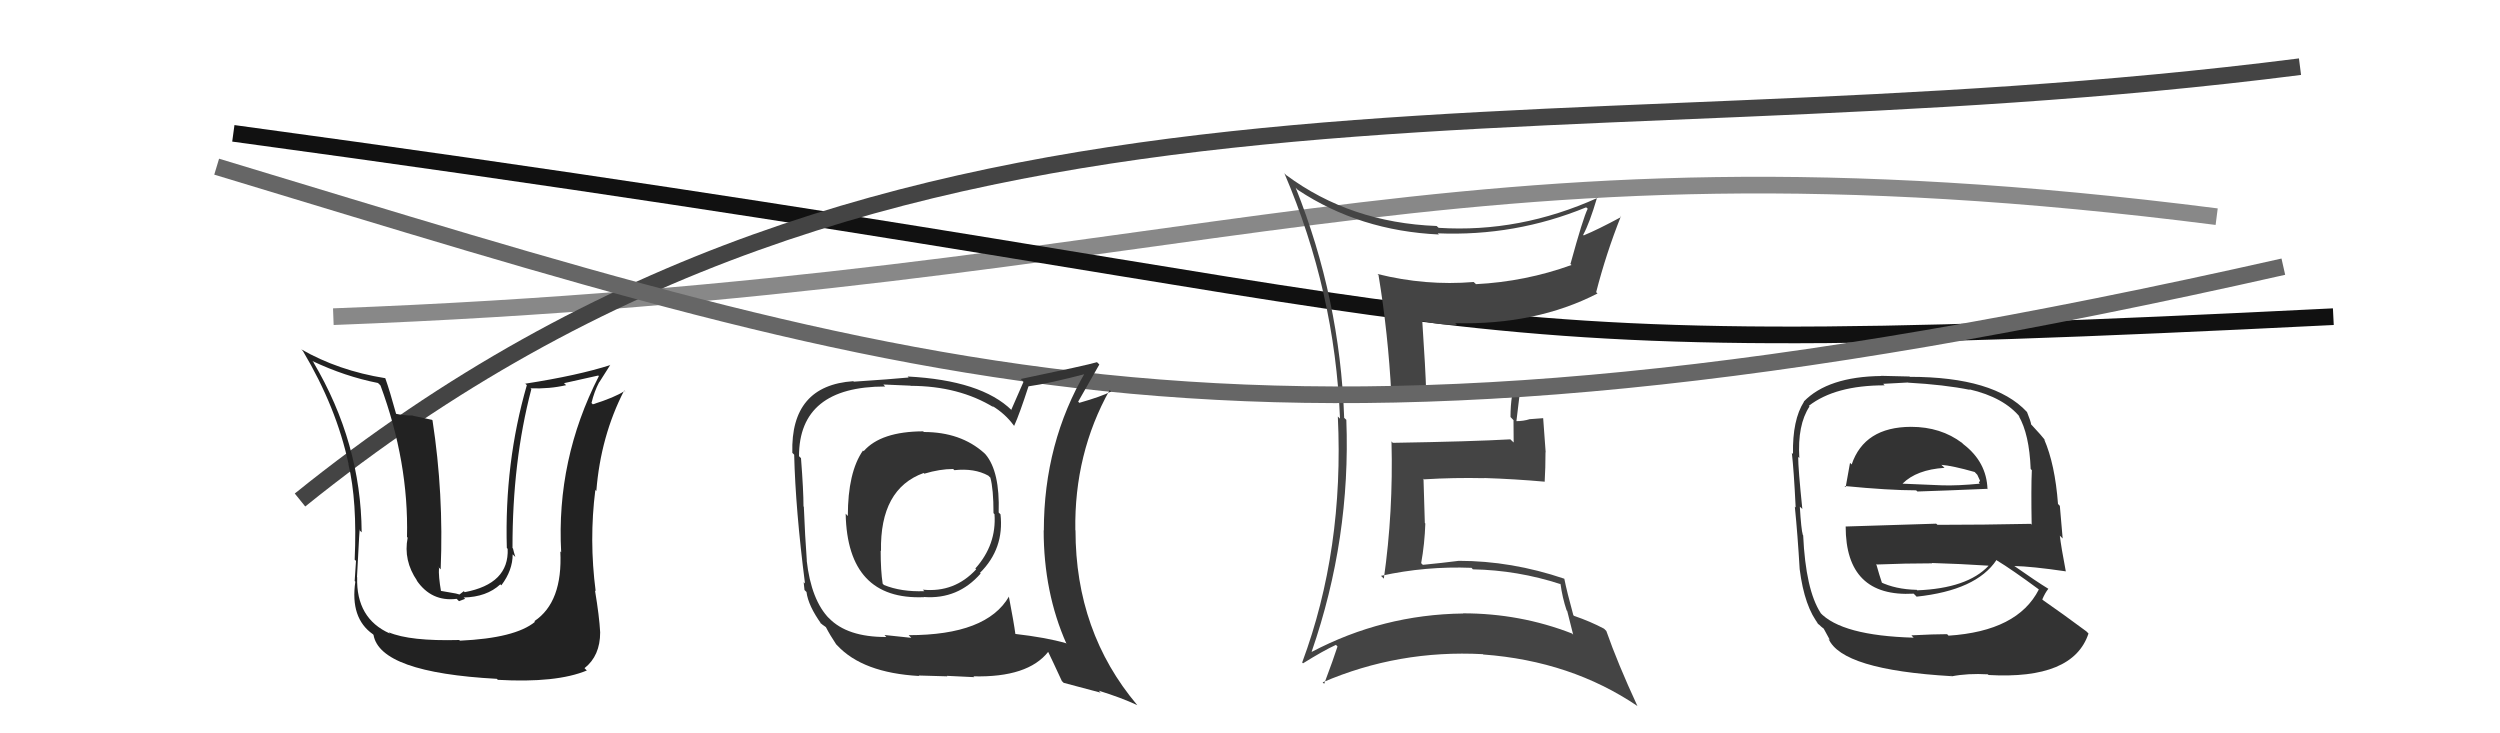 <svg xmlns="http://www.w3.org/2000/svg" width="150" height="44" viewBox="0,0,150,44"><path d="M20 19 C73 17,86 7,133 13" stroke="#888" fill="none"/><path d="M14 8 C95 19,80 22,140 19" stroke="#111" fill="none"/><path d="M18 30 C54 1,91 10,138 4" stroke="#444" fill="none"/><path fill="#444" d="M77.76 11.28L77.82 11.35L77.88 11.40Q81.58 13.85 86.34 14.07L86.34 14.08L86.27 14.00Q90.91 14.19 95.17 12.44L95.29 12.55L95.26 12.53Q94.99 13.06 94.23 15.83L94.18 15.79L94.29 15.90Q91.52 16.90 88.55 17.05L88.54 17.03L88.42 16.92Q85.54 17.16 82.65 16.44L82.72 16.51L82.71 16.50Q83.29 20.01 83.48 23.67L83.48 23.67L83.55 23.74Q85.47 23.86 87.07 23.83L87.20 23.96L87.18 23.93Q88.39 23.93 90.79 23.82L90.82 23.85L90.72 23.75Q90.63 24.34 90.63 25.02L90.81 25.21L90.82 26.55L90.62 26.36Q88.36 26.49 83.57 26.57L83.44 26.44L83.49 26.50Q83.60 30.72 83.03 34.72L82.88 34.57L82.86 34.55Q85.55 33.96 88.29 34.07L88.33 34.11L88.37 34.16Q91.06 34.21 93.64 35.05L93.60 35.00L93.63 35.03Q93.74 35.86 94.00 36.63L94.03 36.65L94.39 38.08L94.32 38.01Q91.21 36.80 87.78 36.80L87.70 36.72L87.79 36.81Q82.97 36.87 78.71 39.11L78.68 39.09L78.70 39.10Q81.05 32.31 80.78 25.19L80.64 25.06L80.65 25.06Q80.40 17.92 77.74 11.26ZM78.22 39.84L78.07 39.69L78.18 39.80Q79.40 39.04 80.16 38.69L80.21 38.75L80.25 38.79Q80.02 39.51 79.45 41.03L79.37 40.95L79.36 40.94Q83.91 38.98 88.97 39.25L89.01 39.28L89.00 39.27Q94.26 39.66 98.26 42.37L98.10 42.20L98.24 42.35Q97.06 39.80 96.38 37.86L96.39 37.87L96.24 37.72Q95.43 37.29 94.44 36.95L94.42 36.93L94.40 36.91Q94.02 35.53 93.86 34.73L93.74 34.61L93.85 34.72Q90.69 33.65 87.53 33.65L87.51 33.64L87.53 33.65Q86.51 33.78 85.37 33.89L85.31 33.83L85.27 33.79Q85.48 32.63 85.52 31.41L85.49 31.38L85.41 28.72L85.45 28.76Q87.24 28.65 89.03 28.69L89.09 28.74L89.03 28.68Q90.88 28.74 92.67 28.90L92.83 29.06L92.68 28.91Q92.73 28.08 92.73 27.13L92.74 27.14L92.59 25.09L91.78 25.15L91.78 25.15Q91.41 25.27 90.95 25.27L90.97 25.29L90.98 25.31Q91.06 24.70 91.21 23.40L91.15 23.34L91.18 23.37Q89.61 23.62 88.43 23.66L88.44 23.67L88.29 23.53Q87.34 23.53 85.52 23.46L85.57 23.51L85.57 23.50Q85.53 22.13 85.34 19.32L85.27 19.25L85.28 19.26Q86.43 19.50 87.42 19.50L87.29 19.37L87.31 19.39Q92.15 19.51 95.85 17.61L95.73 17.49L95.77 17.53Q96.37 15.20 97.25 12.99L97.17 12.91L97.27 13.02Q95.86 13.78 95.03 14.12L95.06 14.16L94.99 14.09Q95.37 13.40 95.83 11.84L95.71 11.72L95.86 11.87Q91.19 13.98 86.32 13.67L86.23 13.59L86.20 13.56Q81.02 13.36 77.18 10.51L77.20 10.54L77.06 10.39Q80.10 17.50 80.40 25.12L80.26 24.98L80.27 24.99Q80.65 32.98 78.13 39.75Z"/><path fill="#222" d="M27.58 38.43L27.62 38.46L27.55 38.40Q24.59 38.48 23.33 37.94L23.43 38.05L23.39 38.01Q21.36 37.11 21.43 34.64L21.42 34.62L21.42 34.62Q21.59 31.25 21.59 31.83L21.67 31.91L21.70 31.94Q21.66 26.56 18.80 21.73L18.88 21.80L18.74 21.66Q20.70 22.59 22.68 22.98L22.85 23.15L22.83 23.13Q24.53 27.73 24.42 32.22L24.30 32.10L24.46 32.26Q24.19 33.63 25.03 34.85L25.14 34.95L24.99 34.81Q25.88 36.12 27.40 35.93L27.54 36.07L27.91 35.93L27.82 35.85Q29.20 35.82 30.02 35.06L29.97 35.01L30.08 35.12Q30.76 34.22 30.76 33.26L30.83 33.33L30.92 33.42Q30.82 33.10 30.78 32.91L30.73 32.86L30.75 32.88Q30.74 27.69 31.88 23.35L31.80 23.27L31.83 23.30Q32.98 23.34 33.97 23.11L33.84 22.99L35.90 22.53L35.93 22.57Q33.37 27.58 33.67 33.13L33.68 33.15L33.62 33.08Q33.77 36.13 32.06 37.27L32.15 37.36L32.10 37.31Q30.91 38.29 27.60 38.44ZM29.93 40.85L29.79 40.71L29.87 40.79Q33.38 40.99 35.21 40.23L35.09 40.11L35.07 40.09Q36.01 39.35 36.01 37.94L36.13 38.06L36.01 37.94Q35.96 36.99 35.70 35.43L35.76 35.49L35.74 35.47Q35.34 32.41 35.72 29.40L35.63 29.30L35.78 29.46Q36.04 26.17 37.45 23.43L37.58 23.57L37.47 23.46Q36.90 23.84 35.57 24.26L35.62 24.31L35.49 24.18Q35.65 23.50 35.95 22.93L35.96 22.93L36.62 21.89L36.63 21.90Q34.67 22.53 31.52 23.02L31.42 22.93L31.61 23.11Q30.26 27.78 30.41 32.88L30.52 32.99L30.46 32.93Q30.55 35.03 27.88 35.53L27.83 35.47L27.57 35.67L27.35 35.61L26.38 35.44L26.47 35.53Q26.30 34.56 26.34 34.07L26.25 33.97L26.44 34.16Q26.63 29.63 25.95 25.22L25.92 25.19L24.76 24.94L24.75 24.93Q24.26 24.94 23.72 24.82L23.84 24.94L23.78 24.88Q23.39 23.46 23.12 22.70L23.20 22.78L23.11 22.69Q20.30 22.24 18.06 20.95L18.11 20.99L18.18 21.07Q20.19 24.45 20.91 27.83L20.93 27.86L20.90 27.83Q21.44 30.07 21.28 33.58L21.35 33.64L21.36 33.66Q21.35 33.76 21.28 34.86L21.26 34.84L21.32 34.90Q21.00 37.09 22.37 38.05L22.48 38.16L22.41 38.09Q22.80 40.35 29.81 40.73Z"/><path fill="#333" d="M114.63 25.58L114.71 25.65L114.66 25.61Q111.86 25.62 111.10 27.87L111.01 27.78L111.00 27.78Q110.86 28.58 110.74 29.23L110.67 29.16L110.67 29.16Q113.33 29.42 114.97 29.42L115.03 29.48L115.04 29.49Q116.63 29.44 119.22 29.33L119.15 29.26L119.25 29.36Q119.20 27.72 117.80 26.65L117.64 26.50L117.73 26.58Q116.45 25.61 114.66 25.61ZM114.71 38.14L114.68 38.12L114.82 38.26Q110.49 38.14 109.19 36.74L109.25 36.80L109.24 36.78Q108.34 35.39 108.19 32.12L108.05 31.98L108.17 32.10Q108.07 31.77 107.99 30.40L108.08 30.48L108.14 30.54Q107.89 28.12 107.89 27.40L107.80 27.32L107.96 27.48Q107.84 25.49 108.57 24.39L108.71 24.53L108.53 24.35Q110.11 23.12 113.08 23.12L112.99 23.03L114.48 22.95L114.49 22.96Q116.66 23.08 118.19 23.39L118.05 23.25L118.16 23.36Q120.24 23.84 121.22 25.05L121.15 24.98L121.12 24.95Q121.76 26.05 121.84 28.14L121.99 28.29L121.91 28.21Q121.86 29.31 121.90 31.48L121.88 31.46L121.85 31.43Q119.02 31.49 116.25 31.49L116.17 31.42L110.74 31.59L110.74 31.59Q110.74 35.85 114.82 35.62L114.97 35.77L114.99 35.80Q118.58 35.42 119.79 33.60L119.97 33.77L119.82 33.63Q120.71 34.17 122.31 35.35L122.27 35.32L122.33 35.37Q121.06 37.87 116.91 38.14L116.88 38.10L116.82 38.05Q116.06 38.05 114.69 38.12ZM116.97 40.44L117.11 40.58L117.10 40.58Q118.06 40.39 119.28 40.46L119.30 40.49L119.31 40.50Q124.39 40.79 125.31 38.01L125.22 37.92L125.18 37.88Q123.71 36.79 122.61 36.03L122.53 35.96L122.54 35.96Q122.71 35.56 122.90 35.33L122.91 35.34L122.89 35.32Q122.20 34.90 120.83 33.94L120.70 33.82L120.84 33.96Q121.89 33.98 123.94 34.28L124.00 34.34L123.95 34.29Q123.67 32.83 123.59 32.14L123.76 32.31L123.59 30.35L123.48 30.24Q123.30 27.85 122.65 26.36L122.82 26.53L122.74 26.45Q122.49 26.13 121.92 25.52L121.92 25.52L121.87 25.47Q121.85 25.29 121.62 24.72L121.48 24.59L121.61 24.71Q119.65 22.61 114.59 22.61L114.57 22.59L112.86 22.55L112.87 22.56Q109.68 22.60 108.23 24.09L108.16 24.01L108.24 24.10Q107.54 25.19 107.58 27.24L107.49 27.15L107.51 27.17Q107.63 28.20 107.74 30.45L107.80 30.51L107.69 30.40Q107.86 32.10 107.98 34.15L107.98 34.15L107.98 34.15Q108.27 36.43 109.15 37.50L109.02 37.37L108.99 37.33Q109.30 37.65 109.49 37.76L109.38 37.64L109.80 38.41L109.71 38.32Q110.51 40.19 117.09 40.57ZM115.01 35.40L115.00 35.38L115.00 35.39Q113.72 35.36 112.80 34.91L112.90 35.00L112.94 35.04Q112.76 34.51 112.57 33.83L112.52 33.78L112.61 33.87Q114.33 33.80 115.93 33.80L115.98 33.85L115.91 33.78Q117.63 33.83 119.30 33.94L119.30 33.94L119.31 33.95Q118.04 35.30 115.03 35.42ZM116.63 28.03L116.62 28.02L116.48 27.89Q117.14 27.94 118.48 28.32L118.64 28.49L118.80 28.84L118.73 28.96L118.79 29.02Q117.45 29.15 116.53 29.12L116.48 29.06L116.53 29.12Q114.18 29.02 114.15 29.02L114.06 28.93L114.15 29.02Q114.99 28.18 116.67 28.07Z"/><path d="M13 10 C56 23,75 30,137 16" stroke="#666" fill="none"/><path fill="#333" d="M55.47 25.96L55.51 26.00L55.39 25.88Q52.85 25.89 51.82 27.07L51.83 27.08L51.78 27.03Q50.87 28.33 50.87 30.96L50.83 30.92L50.74 30.82Q50.84 36.02 55.44 35.83L55.42 35.80L55.44 35.82Q57.48 35.97 58.84 34.41L58.78 34.35L58.80 34.37Q60.26 32.92 60.03 30.86L60.01 30.84L59.92 30.75Q60.00 28.29 59.13 27.26L59.21 27.34L59.05 27.18Q57.64 25.92 55.43 25.92ZM60.40 35.65L60.38 35.63L60.54 35.79Q59.20 38.11 54.52 38.11L54.68 38.27L53.07 38.10L53.18 38.22Q50.83 38.23 49.73 37.08L49.67 37.03L49.77 37.13Q48.67 36.02 48.40 33.62L48.42 33.64L48.41 33.64Q48.30 32.19 48.23 30.40L48.26 30.44L48.21 30.39Q48.21 29.43 48.06 27.49L47.93 27.36L47.94 27.38Q47.94 23.19 53.11 23.19L53.00 23.07L54.63 23.14L54.64 23.15Q57.54 23.16 59.64 24.45L59.62 24.44L59.53 24.35Q60.32 24.83 60.82 25.52L60.86 25.56L60.85 25.55Q61.18 24.82 61.71 23.18L61.72 23.18L61.71 23.18Q62.95 23.01 65.27 22.40L65.25 22.38L65.15 22.28Q62.63 26.57 62.63 31.83L62.62 31.82L62.62 31.81Q62.62 35.55 63.99 38.63L63.94 38.58L63.95 38.59Q62.78 38.25 60.87 38.03L61.02 38.18L60.93 38.09Q60.83 37.34 60.53 35.78ZM63.70 40.85L63.82 40.97L66.04 41.56L65.92 41.44Q67.25 41.85 68.24 42.31L68.21 42.28L68.23 42.30Q64.53 37.91 64.53 31.82L64.63 31.92L64.52 31.81Q64.45 27.21 66.58 23.40L66.58 23.40L66.67 23.49Q66.09 23.79 64.76 24.17L64.74 24.15L64.69 24.10Q65.09 23.40 65.96 21.87L65.95 21.86L65.82 21.73Q65.23 21.91 61.24 22.74L61.41 22.91L60.68 24.58L60.71 24.62Q58.88 22.82 54.46 22.59L54.56 22.69L54.52 22.65Q53.48 22.75 51.23 22.90L51.30 22.97L51.20 22.87Q47.43 23.13 47.54 27.17L47.61 27.24L47.65 27.28Q47.73 30.56 48.30 35.01L48.22 34.93L48.27 35.40L48.39 35.52Q48.49 36.34 49.29 37.45L49.17 37.32L49.19 37.34Q49.34 37.49 49.53 37.61L49.57 37.65L49.56 37.64Q49.79 38.09 50.17 38.66L50.16 38.65L50.23 38.72Q51.76 40.37 55.15 40.56L55.04 40.46L55.11 40.53Q56.69 40.58 56.84 40.58L56.81 40.55L58.46 40.63L58.40 40.58Q61.68 40.66 62.90 39.10L62.90 39.10L62.87 39.07Q63.12 39.58 63.72 40.88ZM57.20 28.15L57.27 28.22L57.26 28.21Q58.47 28.08 59.30 28.54L59.39 28.63L59.42 28.65Q59.61 29.34 59.61 30.79L59.72 30.90L59.67 30.85Q59.80 32.68 58.52 34.11L58.57 34.16L58.57 34.16Q57.27 35.57 55.37 35.38L55.51 35.52L55.46 35.47Q54.07 35.52 53.04 35.10L52.91 34.97L52.96 35.02Q52.84 34.25 52.84 33.03L52.80 33.00L52.86 33.06Q52.79 29.33 55.42 28.38L55.47 28.43L55.46 28.42Q56.39 28.14 57.19 28.14Z"/></svg>